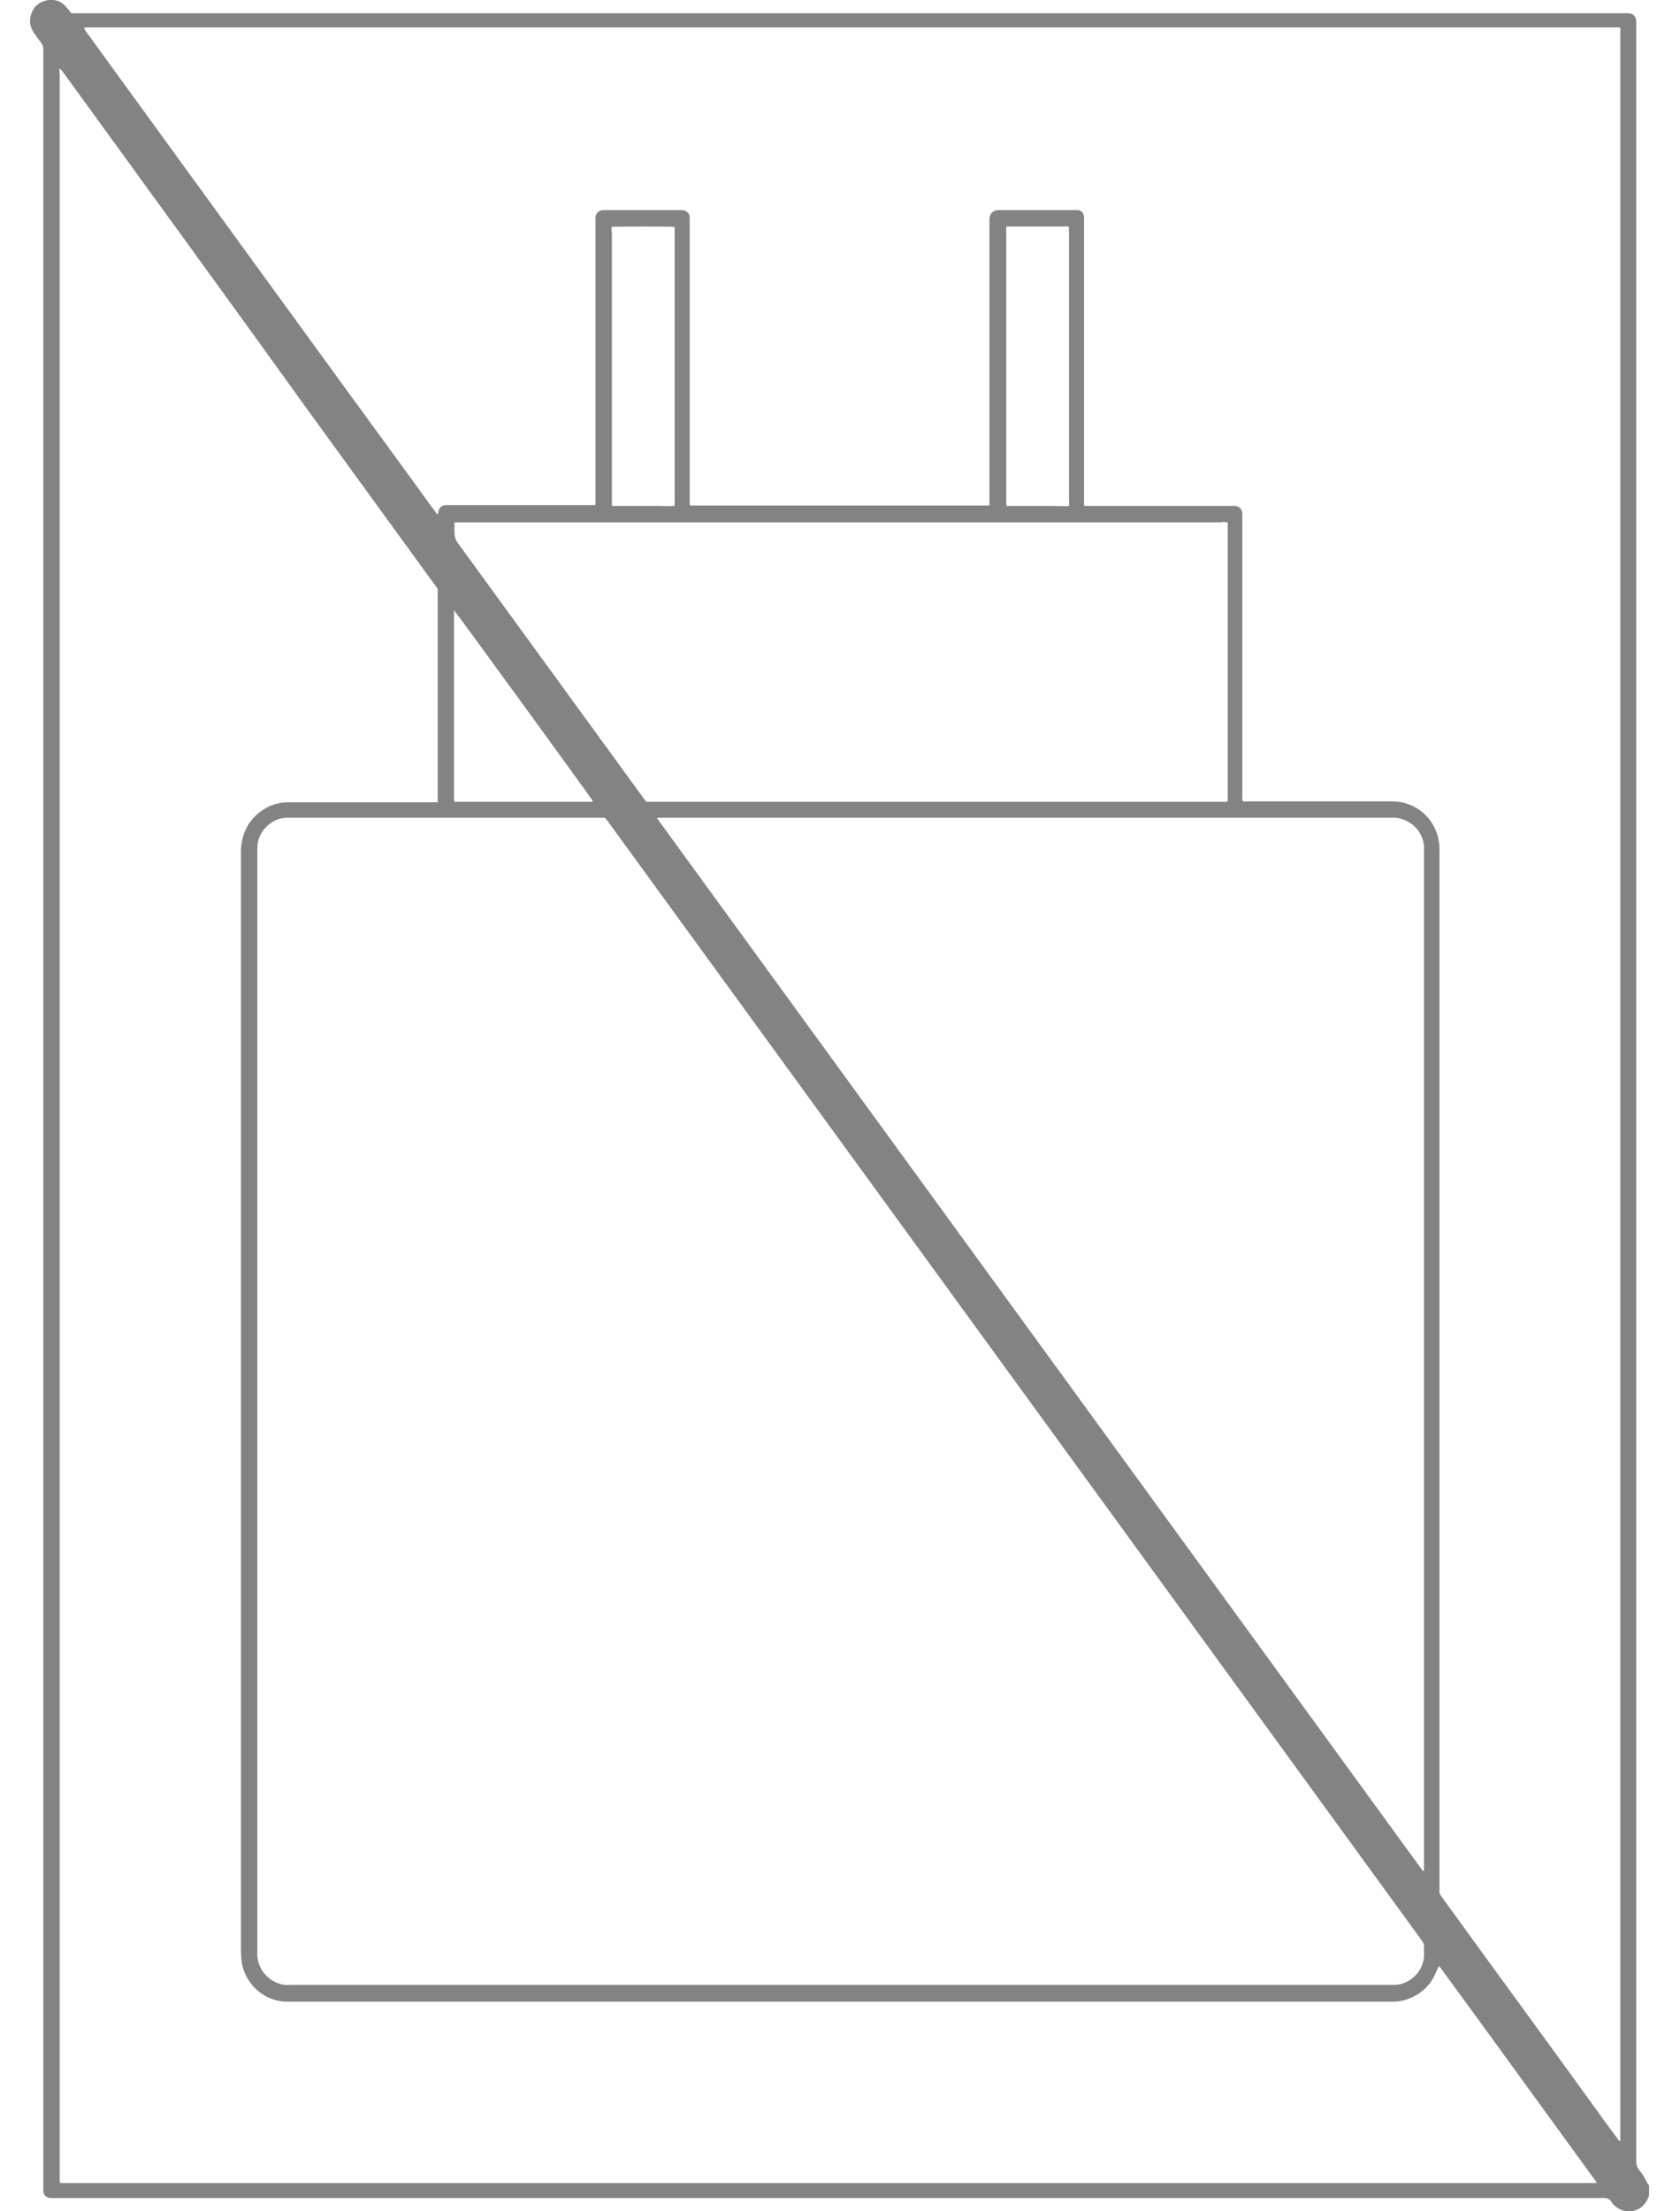 <?xml version="1.0" encoding="UTF-8"?>
<svg xmlns="http://www.w3.org/2000/svg" version="1.1" viewBox="0 0 38 50">
  <defs>
    <style>
      .cls-1 {
        display: none;
      }

      .cls-1, .cls-2 {
        fill: #838383;
      }
    </style>
  </defs>
  <!-- Generator: Adobe Illustrator 28.6.0, SVG Export Plug-In . SVG Version: 1.2.0 Build 709)  -->
  <g>
    <g id="Calque_1">
      <path class="cls-1" d="M37,.39c-.02-.06-.07-.09-.13-.09-.05,0-.11,0-.16,0-5.62,0-11.25,0-16.87,0-6.17,0-12.34,0-18.5,0-.05,0-.11,0-.16,0-.09,0-.15.05-.17.13-.01.04-.02.07-.02.11,0,.04,0,.08,0,.11,0,16.23,0,32.46,0,48.69,0,.04,0,.08,0,.12,0,.05.02.1.04.14.03.05.07.09.13.09.02,0,.04,0,.06,0,.04,0,.08,0,.11,0h35.37s.08,0,.11,0c.1,0,.17-.03.21-.12V.42s-.02-.02-.02-.03ZM36.67,49.34s-.04,0-.07.01c-.03,0-.07,0-.1,0-11.66,0-23.32,0-34.98,0-.05,0-.11,0-.16,0,0-.02,0-.04,0-.07,0-.03,0-.07,0-.1V.66s.05-.01.07-.01c.04,0,.08,0,.11,0,11.66,0,23.31,0,34.97,0h.16s.01.04.01.05c0,16.2,0,32.4,0,48.6,0,.01,0,.03,0,.05ZM32.57,19.18c-.01-.46-.32-.87-.77-1-.11-.03-.23-.04-.35-.04-1.06,0-2.12,0-3.18,0-.03,0-.07,0-.1,0-.02,0-.04,0-.07-.01v-.15c0-2.08,0-4.15,0-6.23,0-.04,0-.08,0-.11,0-.12-.1-.19-.19-.18-.03,0-.07,0-.1,0-.82,0-1.64,0-2.46,0-.23,0-.46,0-.69,0-.04,0-.07,0-.11,0-.01-.05,0-.1,0-.15,0-2.08,0-4.16,0-6.24,0-.04,0-.08,0-.12,0-.09-.06-.15-.15-.16-.03,0-.06,0-.09,0-.55,0-1.1,0-1.66,0-.02,0-.05,0-.07,0-.1.01-.17.07-.17.18,0,.04,0,.08,0,.11,0,2.07,0,4.14,0,6.22,0,.04,0,.08,0,.11,0,.02,0,.04-.01.07h-.14c-2.16,0-4.31,0-6.47,0-.03,0-.06,0-.09,0-.02,0-.04,0-.07-.01v-.15c0-2.08,0-4.15,0-6.23,0-.04,0-.08,0-.12,0-.1-.07-.16-.17-.17-.03,0-.05,0-.08,0-.55,0-1.1,0-1.65,0-.03,0-.05,0-.08,0-.1.01-.16.07-.16.17,0,.04,0,.08,0,.12,0,2.07,0,4.14,0,6.21,0,.04,0,.08,0,.11,0,.02,0,.04-.01.07-.05,0-.09,0-.14,0-1.04,0-2.08,0-3.12,0-.03,0-.07,0-.1,0-.12,0-.19.07-.2.19,0,.04,0,.08,0,.12,0,2.07,0,4.14,0,6.21,0,.05,0,.11-.01.17-.05,0-.1,0-.14,0-1.08,0-2.16,0-3.23,0-.47,0-.95.33-1.05.88-.02.1-.02.2-.02.31,0,8.25,0,16.5,0,24.74,0,.05,0,.09,0,.14,0,.45.29.84.72.99.14.05.28.06.42.06,8.28,0,16.56,0,24.85,0,.07,0,.14,0,.2-.01.44-.08.74-.33.88-.76.04-.12.05-.25.05-.38,0-8.27,0-16.54,0-24.81,0-.03,0-.07,0-.1ZM22.77,5.12c.12-.01.23,0,.35,0,.12,0,.23,0,.35,0s.23,0,.35,0c.12,0,.23,0,.36,0,0,.03,0,.05,0,.07,0,.03,0,.06,0,.09,0,2,0,4.01,0,6.01,0,.05,0,.1-.01.16-.47,0-.93,0-1.4,0,0-.02-.01-.04-.01-.06,0-.03,0-.07,0-.1,0-2,0-4.01,0-6.01,0-.05,0-.1.01-.15ZM13.85,5.11c.45,0,.9,0,1.35,0,.02,0,.04,0,.06,0,0,.02,0,.04,0,.06,0,2.08,0,4.17,0,6.25-.02,0-.04.01-.06.01-.43,0-.87,0-1.3,0-.02,0-.04,0-.06,0,0-.02,0-.04,0-.06-.01-.36,0-6.15.01-6.27ZM10.34,11.8s.06,0,.09,0c.45,0,.9,0,1.35,0,3.52,0,7.03,0,10.55,0,.65,0,1.3,0,1.95,0,1.11,0,2.22,0,3.32,0,.04,0,.09,0,.14,0,0,.03.01.05.01.07,0,.03,0,.06,0,.09,0,2,0,4.01,0,6.01,0,.05,0,.1,0,.15-.02,0-.04,0-.07,0-.03,0-.06,0-.09,0-5.72,0-11.44,0-17.15,0-.05,0-.1,0-.16,0,0-.02,0-.03,0-.05,0-2.09,0-4.17,0-6.27.03,0,.05-.01.07-.01ZM32.21,44.1c0,.09,0,.17-.02.26-.08.31-.37.53-.68.53-.03,0-.06,0-.09,0-8.27,0-16.54,0-24.81,0-.09,0-.17,0-.26-.02-.3-.08-.52-.33-.54-.64,0-.05,0-.09,0-.14,0-8.27,0-16.55,0-24.82,0-.09,0-.18.03-.27.1-.29.29-.46.6-.51.06,0,.11,0,.17,0,1.13,0,2.26,0,3.39,0,.92,0,1.84,0,2.76,0,4.96,0,9.92,0,14.87,0,1.25,0,2.5,0,3.76,0,.07,0,.14,0,.21.01.34.04.61.33.62.68,0,.06,0,.11,0,.17,0,4.11,0,8.23,0,12.34s0,8.27,0,12.41Z"/>
      <path class="cls-2" d="M37.3,49.4v.25s-.04.1-.07.14c-.17.27-.55.28-.76.03-.05-.11-.14-.13-.24-.12-.02,0-.05,0-.07,0-11.6,0-23.21,0-34.81,0-.05,0-.09,0-.14,0-.02,0-.05,0-.07,0-.1-.01-.16-.07-.16-.17,0-.05,0-.11,0-.16,0-16.05,0-32.09,0-48.14,0-.04,0-.08,0-.11,0-.06-.02-.12-.06-.17-.06-.07-.11-.15-.16-.22-.08-.12-.1-.25-.06-.39.05-.18.17-.29.35-.33.18-.04.33.01.45.15.04.04.07.09.11.14h.17c11.63,0,23.25,0,34.88,0,.05,0,.11,0,.16,0,.12,0,.19.07.19.19,0,.05,0,.11,0,.16,0,16.03,0,32.07,0,48.1,0,.03,0,.07,0,.1,0,.08.01.15.07.22.04.05.08.1.11.16.04.06.06.12.1.18ZM24.54,11.44c.06,0,.1,0,.15,0,1.04,0,2.09,0,3.13,0,.04,0,.08,0,.12,0,.09.01.15.07.16.16,0,.04,0,.09,0,.14,0,2.06,0,4.13,0,6.19,0,.04,0,.08,0,.12,0,.02,0,.04.01.07.04,0,.07,0,.1,0,.37,0,.73,0,1.1,0,.73,0,1.45,0,2.18,0,.52,0,.95.36,1.05.87.02.09.02.19.02.28,0,7.8,0,15.6,0,23.4,0,.17-.02.12.08.26,1.07,1.48,2.15,2.95,3.22,4.43.24.33.48.67.73,1,.02.02.03.05.06.06,0-.02,0-.03,0-.04,0-15.91,0-31.81,0-47.72,0-.01,0-.02,0-.03-.05-.02-.1-.01-.16-.01-11.48,0-22.96,0-34.44,0-.03,0-.07,0-.1,0-.02,0-.03,0-.05.01.02.05.05.09.08.13,2.48,3.41,4.96,6.83,7.45,10.24.14.2.28.39.43.59.01.02.02.04.05.03,0,0,0-.01,0-.02.02-.13.08-.18.2-.18.03,0,.06,0,.09,0,1.03,0,2.06,0,3.1,0,.03,0,.07,0,.1,0,.02,0,.04,0,.07,0,0-.05,0-.1,0-.15,0-2.08,0-4.15,0-6.23,0-.04,0-.08,0-.12,0-.09.06-.15.15-.17.03,0,.06,0,.09,0,.55,0,1.1,0,1.65,0,.03,0,.06,0,.09,0,.09.02.15.08.15.17,0,.04,0,.08,0,.12,0,2.07,0,4.14,0,6.21,0,.04,0,.08,0,.11,0,.02,0,.04.01.07h.15c2.15,0,4.3,0,6.46,0,.03,0,.06,0,.09,0,.02,0,.04,0,.07,0,0-.05,0-.1,0-.15,0-1.76,0-3.52,0-5.29,0-.34,0-.67,0-1.01,0-.13.06-.24.24-.23.56,0,1.11,0,1.67,0,.03,0,.07,0,.1,0,.08.02.12.07.13.15,0,.05,0,.09,0,.14,0,2.08,0,4.15,0,6.23,0,.05,0,.1,0,.16ZM13.69,18.49s-.09,0-.13,0c-1.2,0-2.4,0-3.6,0-1.11,0-2.22,0-3.32,0-.05,0-.1,0-.15,0-.27,0-.56.2-.65.52-.02.09-.02.18-.02.27,0,8.26,0,16.52,0,24.79,0,.04,0,.08,0,.12,0,.27.18.57.52.67.09.03.18.02.27.02,8.27,0,16.55,0,24.82,0,.03,0,.07,0,.1,0,.35,0,.65-.29.68-.63,0-.06,0-.11,0-.17,0-.15,0-.12-.07-.23-3.92-5.39-7.85-10.79-11.77-16.18-2.2-3.02-4.4-6.05-6.6-9.07-.03-.04-.05-.07-.09-.11ZM1.35,1.54c-.01.07,0,.12,0,.17,0,15.83,0,31.65,0,47.48,0,.03,0,.07,0,.1,0,.02,0,.04.01.07,11.58,0,23.15,0,34.72,0,0,0,.02,0,.03,0,0-.01,0-.02,0-.02-1.18-1.62-2.35-3.24-3.53-4.85,0-.01-.02-.02-.03-.03,0,0-.01,0-.01,0-.01.03-.02.06-.04.09-.13.35-.39.58-.75.68-.11.03-.22.03-.33.03-8.27,0-16.53,0-24.8,0-.04,0-.08,0-.11,0-.46,0-.85-.29-1-.72-.05-.15-.06-.29-.06-.45,0-8.26,0-16.52,0-24.78,0-.04,0-.08,0-.12.03-.4.21-.71.55-.91.17-.1.35-.14.54-.14,1.06,0,2.13,0,3.19,0,.03,0,.07,0,.1,0,.02,0,.04,0,.07,0,0-.05,0-.1,0-.14,0-1.51,0-3.03,0-4.54,0-.18.02-.12-.09-.27-.94-1.29-1.88-2.59-2.82-3.88C5.15,6.75,3.29,4.2,1.44,1.65c-.02-.03-.05-.06-.09-.11ZM14.86,18.5c5.78,7.94,11.55,15.87,17.32,23.8,0,0,.01,0,.03,0,0-.05,0-.1,0-.16,0-7.6,0-15.21,0-22.81,0-.03,0-.07,0-.1,0-.03,0-.07,0-.1-.03-.36-.34-.63-.67-.64-.06,0-.12,0-.18,0-2.28,0-4.56,0-6.84,0-3.15,0-6.31,0-9.46,0-.04,0-.08,0-.12,0-.01,0-.03,0-.06,0ZM27.75,11.81c-.06-.02-.11,0-.15,0-1.72,0-3.45,0-5.17,0-3.99,0-7.99,0-11.98,0-.03,0-.07,0-.1,0-.02,0-.04,0-.07,0,0,.08,0,.16,0,.24,0,.08.02.15.07.22,1.4,1.92,2.8,3.85,4.2,5.77.02.03.05.06.07.09.05,0,.1,0,.15,0,4.28,0,8.55,0,12.83,0,.03,0,.07,0,.1,0,.02,0,.04,0,.07-.01v-6.31ZM13.84,5.12c-.02.05,0,.1,0,.15,0,2,0,4.01,0,6.01,0,.03,0,.06,0,.09,0,.02,0,.04,0,.07.12,0,.24,0,.36,0,.12,0,.23,0,.35,0s.23,0,.35,0c.12,0,.23.01.35,0,.02-.05.01-.1.01-.15,0-2,0-4.01,0-6.01,0-.03,0-.07,0-.1,0-.02,0-.04-.01-.05-.09-.01-1.28-.01-1.41,0ZM22.77,5.11c-.02.06-.01.11-.01.16,0,2,0,4.01,0,6.01,0,.03,0,.06,0,.09,0,.02,0,.04.01.07.12,0,.24,0,.36,0,.12,0,.23,0,.35,0s.23,0,.35,0c.12,0,.23.01.35,0,.01-.05,0-.1,0-.15,0-2,0-4.01,0-6.01,0-.03,0-.06,0-.09,0-.02,0-.04-.01-.07-.47,0-.93,0-1.4,0ZM10.27,13.8c0,.06,0,.1,0,.14,0,1.34,0,2.68,0,4.03,0,.03,0,.06,0,.09,0,.02,0,.04.01.07.05,0,.09,0,.14,0,.95,0,1.9,0,2.85,0,.03,0,.06,0,.09,0,.02,0,.04,0,.05-.02-.05-.08-3.05-4.21-3.14-4.31Z"/>
    </g>
  </g>
</svg>